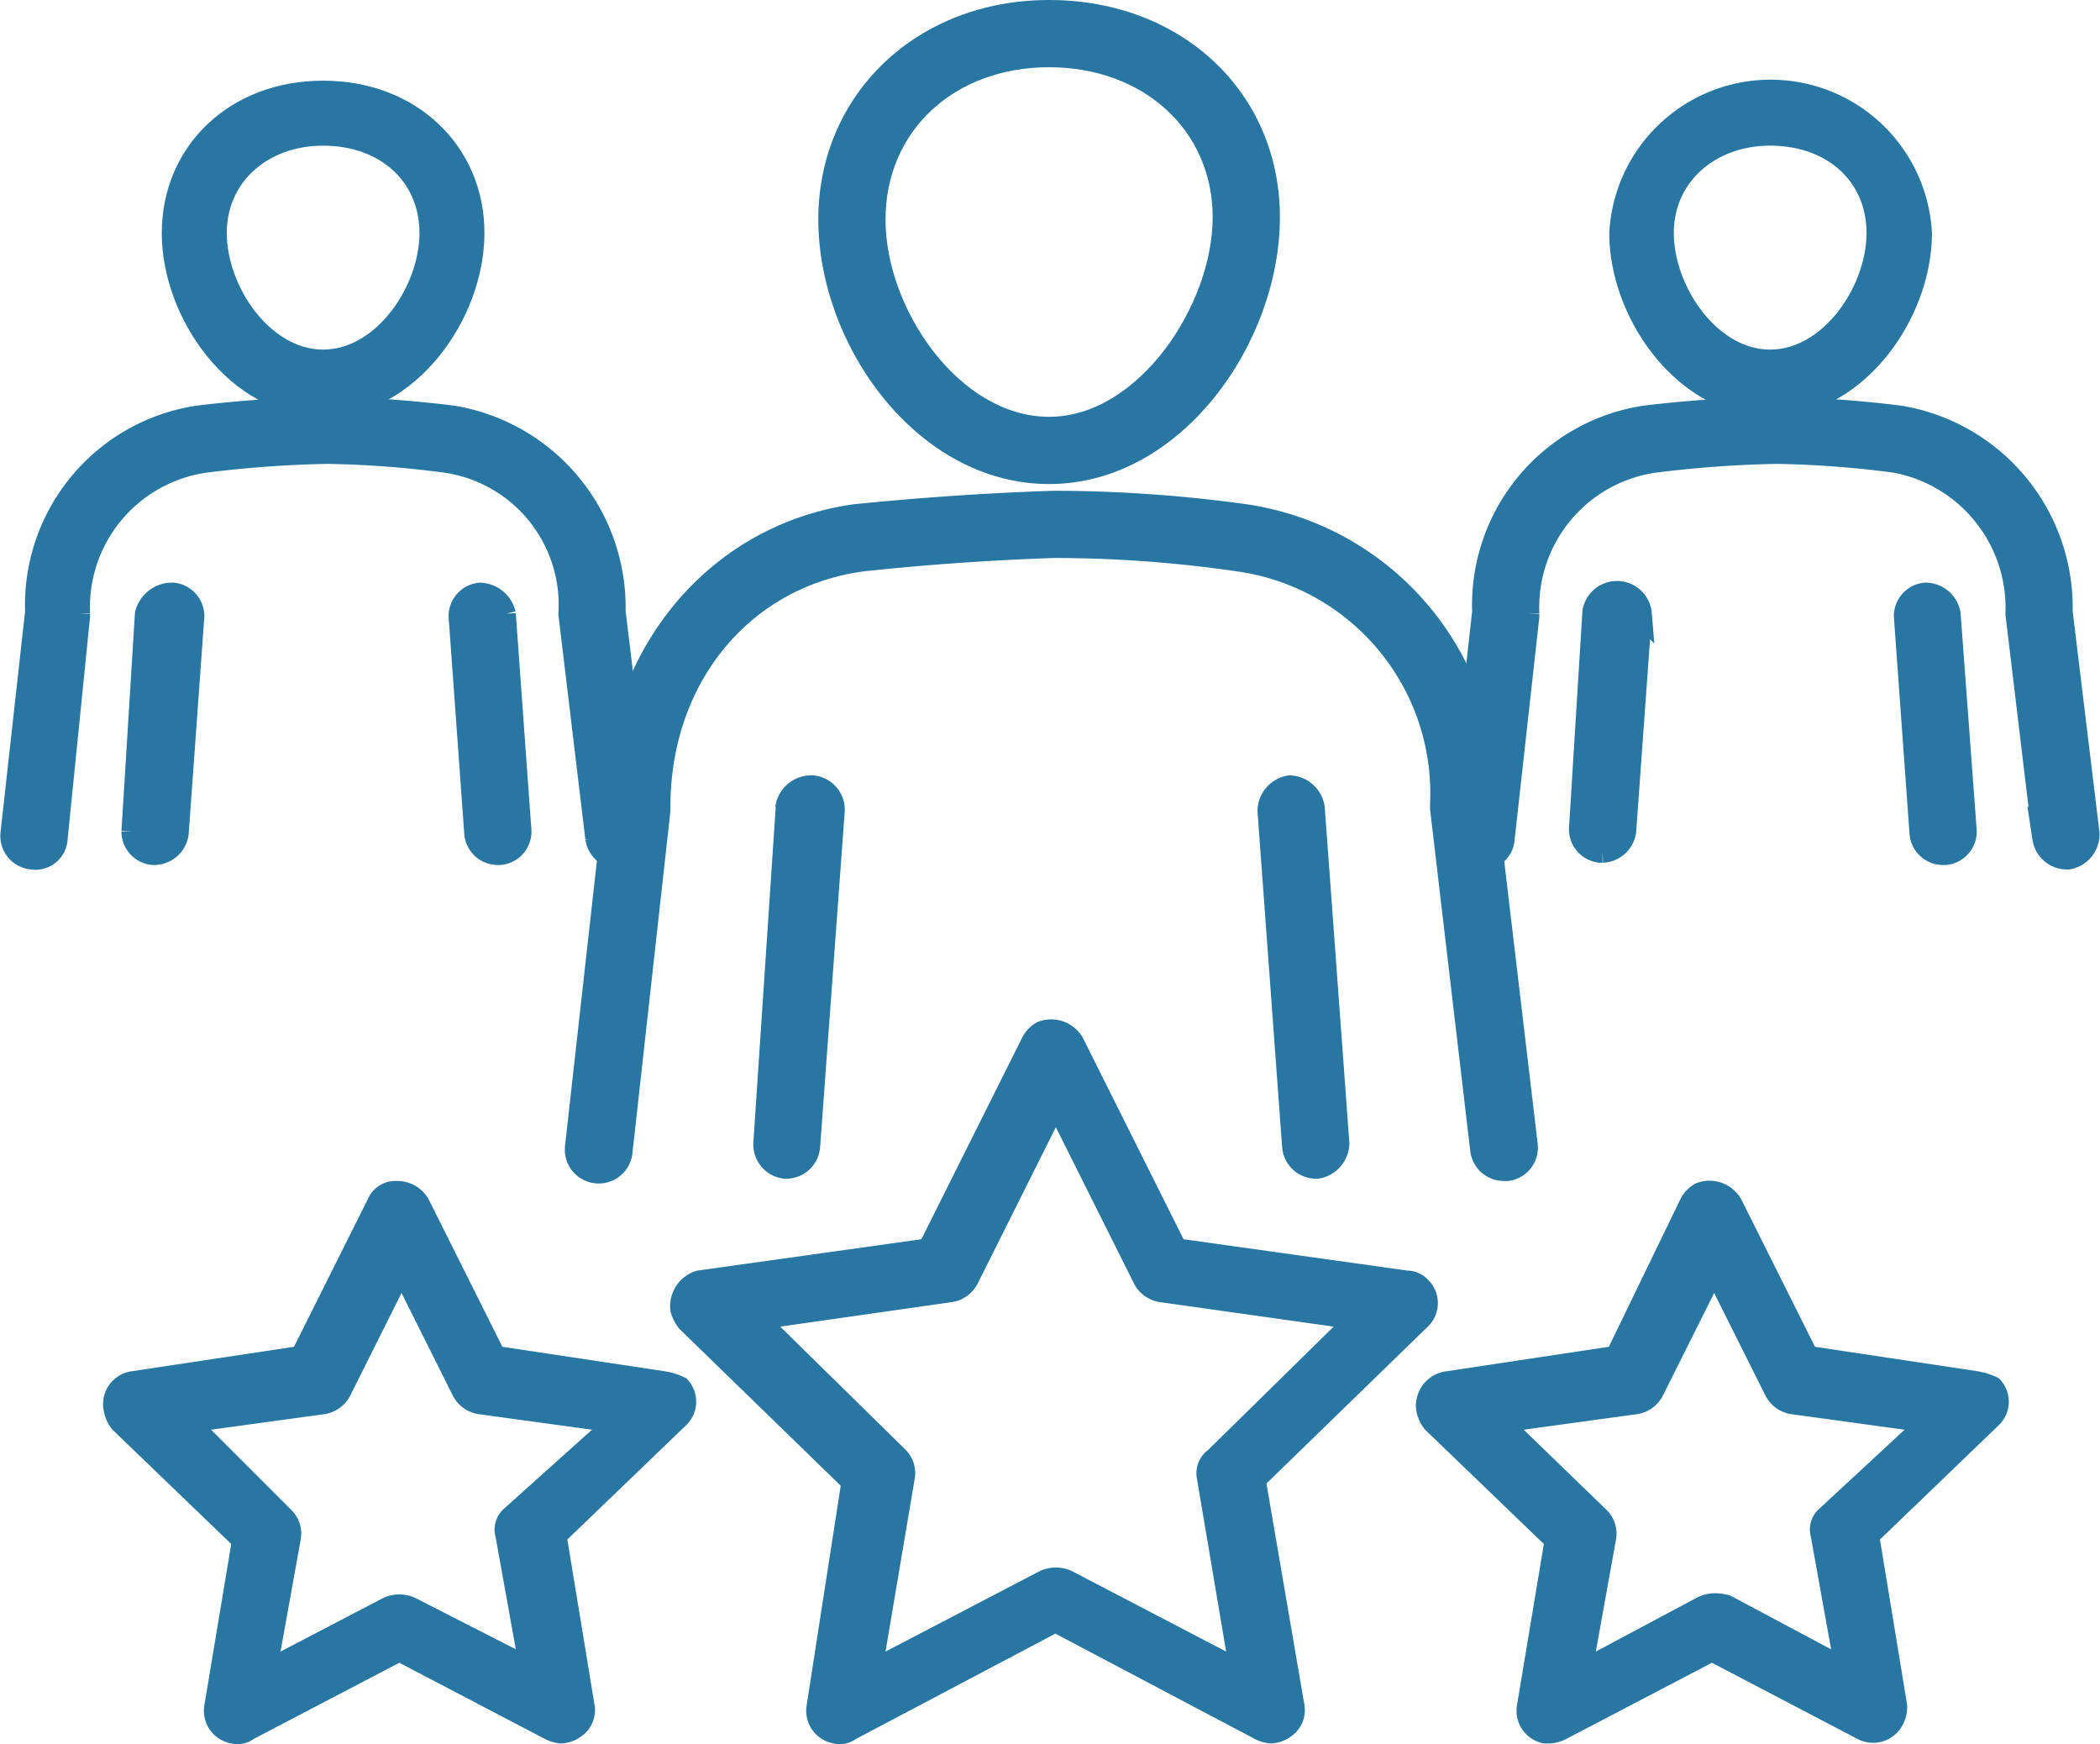 <svg xmlns="http://www.w3.org/2000/svg" viewBox="0 0 93.72 77.84"><defs><style>.cls-1,.cls-2{fill:#2876a2;}.cls-2{stroke:#2876a2;stroke-miterlimit:10;}</style></defs><title>erfahr</title><g id="Ebene_2" data-name="Ebene 2"><g id="Ebene_1-2" data-name="Ebene 1"><path class="cls-1" d="M36.52,9.8c0,5.6,4.4,11.8,10.3,11.8s10.3-6.3,10.3-11.9S52.72,0,46.82,0,36.52,4.2,36.52,9.8ZM46.82,3c4.2,0,7.3,2.8,7.3,6.7s-3.3,8.9-7.3,8.9-7.3-4.8-7.3-8.8S42.62,3,46.82,3Z"/><path class="cls-1" d="M34.62,36l-1,15A1.54,1.54,0,0,0,35,52.6h.1a1.52,1.52,0,0,0,1.5-1.4l1.1-15a1.54,1.54,0,0,0-1.4-1.6,1.63,1.63,0,0,0-1.7,1.4Z"/><path class="cls-1" d="M63.82,35.9v.2l1.8,15.3a1.51,1.51,0,0,0,1.5,1.3h.2a1.5,1.5,0,0,0,1.3-1.7l-1.8-15.2a13.09,13.09,0,0,0-11.2-13.3,63.25,63.25,0,0,0-8.6-.6h0c-3,.1-5.9.3-8.9.6-6.5.9-11.1,6.5-11.2,13.4l-1.7,15.2a1.51,1.51,0,1,0,3,.4l1.7-15.3V36c0-5.5,3.5-9.8,8.6-10.5,2.8-.3,5.6-.5,8.5-.6h0a56.56,56.56,0,0,1,8.2.6A10,10,0,0,1,63.82,35.9Z"/><path class="cls-1" d="M57.52,34.6a1.62,1.62,0,0,0-1.4,1.6l1.1,15a1.52,1.52,0,0,0,1.5,1.4h.1a1.62,1.62,0,0,0,1.4-1.6l-1.1-15A1.62,1.62,0,0,0,57.52,34.6Z"/><path class="cls-1" d="M56.52,66.2l7.2-7a1.45,1.45,0,0,0,0-2.1,1.27,1.27,0,0,0-.9-.4l-10-1.4-4.5-9a1.63,1.63,0,0,0-2-.7,1.58,1.58,0,0,0-.7.7l-4.5,9-10,1.4a1.65,1.65,0,0,0-1.2,1.8,2,2,0,0,0,.4.8l7.2,7L36,76.1a1.48,1.48,0,0,0,1.2,1.7,1.23,1.23,0,0,0,1-.2l8.9-4.7L56,77.6a1.85,1.85,0,0,0,.7.2,1.61,1.61,0,0,0,.9-.3,1.43,1.43,0,0,0,.6-1.5Zm-3.1-.2,1.3,7.7-6.9-3.6a1.71,1.71,0,0,0-1.4,0l-6.9,3.6,1.3-7.7a1.48,1.48,0,0,0-.4-1.3l-5.6-5.5,7.7-1.1a1.55,1.55,0,0,0,1.1-.8l3.5-7,3.5,7a1.55,1.55,0,0,0,1.1.8l7.8,1.1-5.6,5.5a1.3,1.3,0,0,0-.5,1.3Z"/><path class="cls-1" d="M88.32,61.2,81,60.1l-3.3-6.6a1.63,1.63,0,0,0-2-.7,1.58,1.58,0,0,0-.7.7l-3.2,6.6-7.3,1.1a1.55,1.55,0,0,0-1.3,1.7,1.8,1.8,0,0,0,.4.9l5.3,5.1-1.2,7.2a1.48,1.48,0,0,0,1.2,1.7h.3a1.85,1.85,0,0,0,.7-.2l6.5-3.4,6.5,3.4a1.49,1.49,0,0,0,2-.6,1.64,1.64,0,0,0,.2-1l-1.2-7.3,5.3-5.1a1.45,1.45,0,0,0,0-2.1,3.18,3.18,0,0,0-.9-.3Zm-7.1,6.1a1.25,1.25,0,0,0-.4,1.3l.9,5-4.5-2.4a2.49,2.49,0,0,0-.8-.1,1.85,1.85,0,0,0-.7.2l-4.5,2.4.9-5a1.48,1.48,0,0,0-.4-1.3L68,63.8l5.1-.7a1.55,1.55,0,0,0,1.1-.8l2.3-4.6,2.3,4.6a1.55,1.55,0,0,0,1.1.8l5.1.7Z"/><path class="cls-1" d="M29.72,61.2l-7.3-1.1-3.3-6.6a1.6,1.6,0,0,0-1.4-.8,1.34,1.34,0,0,0-1.3.8l-3.3,6.6-7.3,1.1a1.48,1.48,0,0,0-1.2,1.7,1.8,1.8,0,0,0,.4.9l5.3,5.1-1.2,7.2a1.48,1.48,0,0,0,1.2,1.7,1.23,1.23,0,0,0,1-.2l6.5-3.4,6.5,3.4a1.85,1.85,0,0,0,.7.2,1.61,1.61,0,0,0,.9-.3,1.43,1.43,0,0,0,.6-1.5l-1.2-7.3,5.3-5.1a1.45,1.45,0,0,0,0-2.1,3.18,3.18,0,0,0-.9-.3Zm-7.2,6.1a1.25,1.25,0,0,0-.4,1.3l.9,5-4.5-2.3a1.71,1.71,0,0,0-1.4,0l-4.6,2.4.9-5a1.48,1.48,0,0,0-.4-1.3l-3.6-3.6,5.1-.7a1.55,1.55,0,0,0,1.1-.8l2.3-4.6,2.3,4.6a1.55,1.55,0,0,0,1.1.8l5.1.7Z"/><path class="cls-2" d="M71.12,27.3l-.6,9.7a1,1,0,0,0,.9,1h.1a1.06,1.06,0,0,0,1-.9l.7-9.7a1.06,1.06,0,0,0-2.1-.1Z"/><path class="cls-2" d="M72.32,10.4c0,3.6,2.9,7.7,6.7,7.7s6.7-4.1,6.7-7.7a6.71,6.71,0,0,0-13.4,0ZM79,6c2.8,0,4.8,1.8,4.8,4.4s-2.1,5.7-4.8,5.7-4.8-3.1-4.8-5.7S76.32,6,79,6Z"/><path class="cls-2" d="M90,27.4h0l1.2,10a1.06,1.06,0,0,0,1,.9h.1a1.09,1.09,0,0,0,.9-1.1L92,27.3a8.63,8.63,0,0,0-7.2-8.7,52.7,52.7,0,0,0-5.6-.4h0a56.5,56.5,0,0,0-5.8.4,8.5,8.5,0,0,0-7.2,8.7l-1.1,9.9a1,1,0,0,0,.9,1.1.94.94,0,0,0,1.1-.9l1.1-9.9v-.1a6.57,6.57,0,0,1,5.6-6.8,50.85,50.85,0,0,1,5.5-.4h0a45.53,45.53,0,0,1,5.3.4A6.64,6.64,0,0,1,90,27.4Z"/><path class="cls-2" d="M85.92,26.5a1,1,0,0,0-.9,1l.7,9.7a1,1,0,0,0,1,.9h.1a1,1,0,0,0,.9-1L87,27.4A1.09,1.09,0,0,0,85.92,26.5Z"/><path class="cls-2" d="M7.72,10.4c0,3.6,2.9,7.7,6.7,7.7s6.7-4.1,6.7-7.7-2.8-6.3-6.7-6.3S7.72,6.8,7.72,10.4ZM14.42,6c2.8,0,4.8,1.8,4.8,4.4s-2.1,5.7-4.8,5.7-4.8-3.1-4.8-5.7S11.72,6,14.42,6Z"/><path class="cls-2" d="M6.52,27.4l-.6,9.7a1,1,0,0,0,.9,1h.1a1.06,1.06,0,0,0,1-.9l.7-9.7a1,1,0,0,0-.9-1,1.2,1.2,0,0,0-1.2.9Z"/><path class="cls-2" d="M25.42,27.4h0l1.2,10a1.06,1.06,0,0,0,1,.9h.1a1.09,1.09,0,0,0,.9-1.1l-1.2-9.9a8.63,8.63,0,0,0-7.2-8.7,52.7,52.7,0,0,0-5.6-.4h0a56.5,56.5,0,0,0-5.8.4,8.5,8.5,0,0,0-7.2,8.7L.52,37.2a1,1,0,0,0,.9,1.1.94.94,0,0,0,1.1-.9l1-9.9v-.1a6.57,6.57,0,0,1,5.6-6.8,50.85,50.85,0,0,1,5.5-.4h0a45.53,45.53,0,0,1,5.3.4A6.46,6.46,0,0,1,25.42,27.4Z"/><path class="cls-2" d="M21.42,26.5a1,1,0,0,0-.9,1l.7,9.7a1,1,0,0,0,1,.9h.1a1,1,0,0,0,.9-1l-.7-9.7A1.17,1.17,0,0,0,21.42,26.5Z"/></g></g></svg>